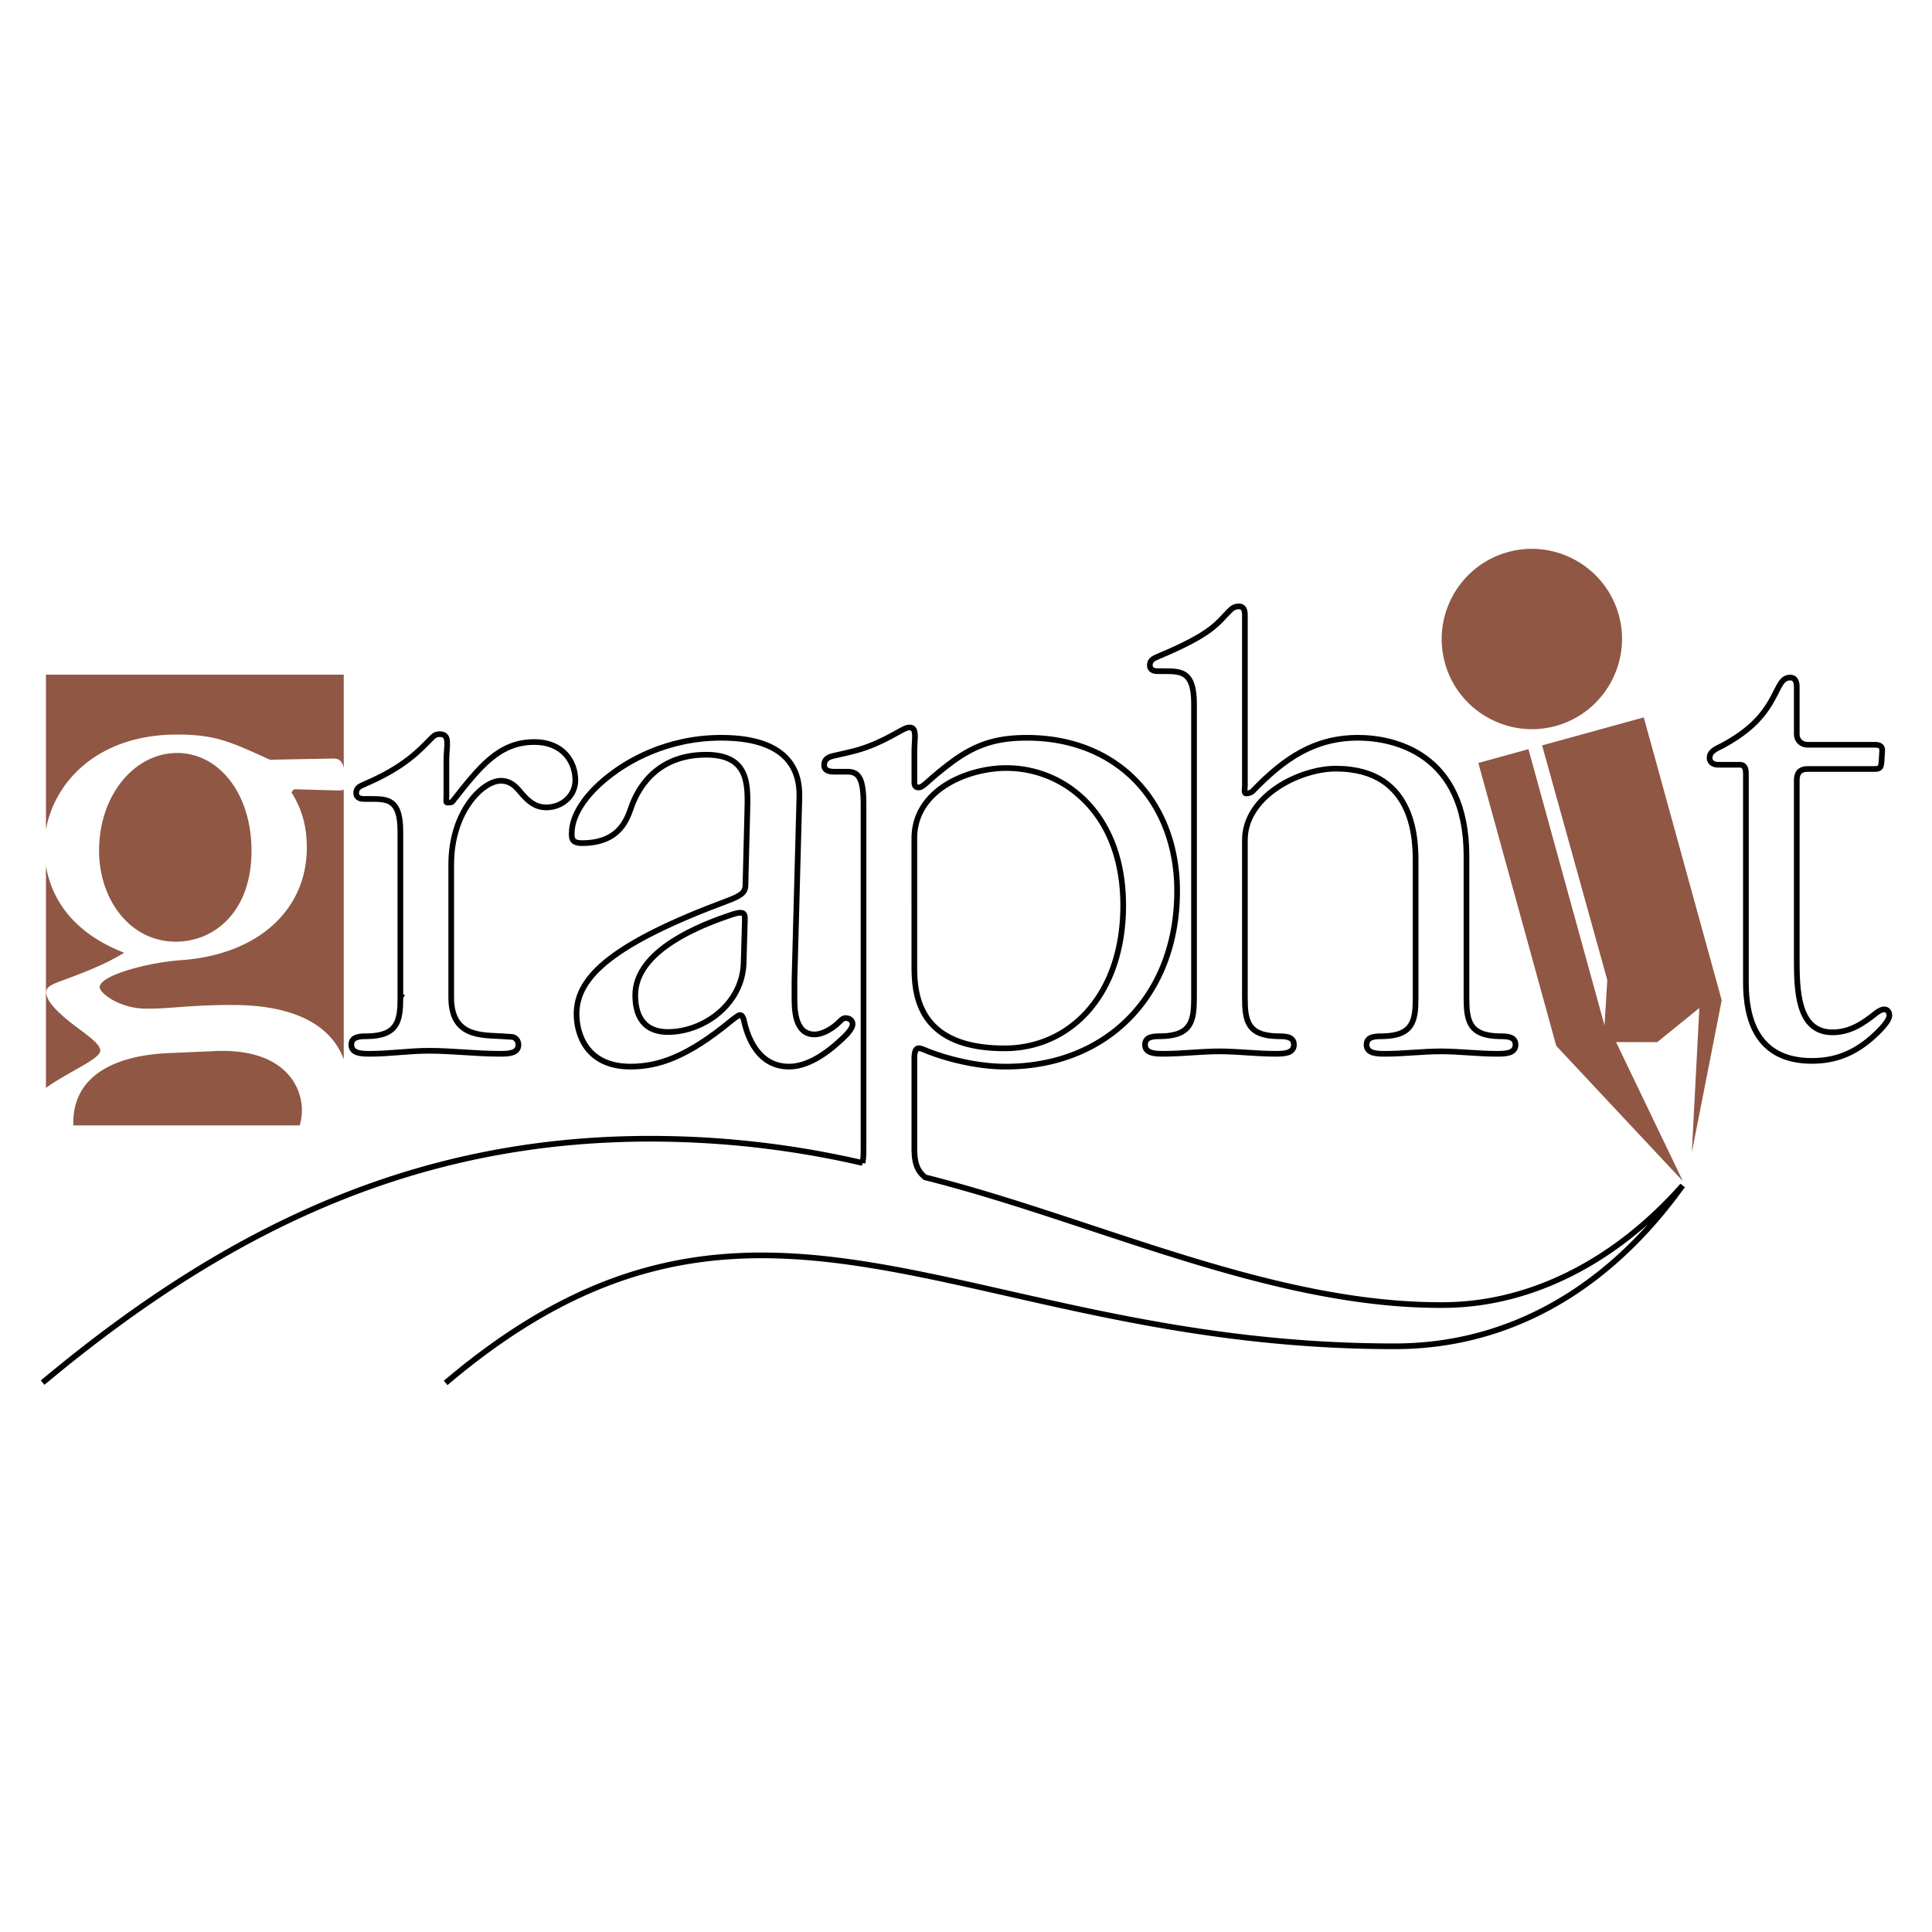 <svg xmlns="http://www.w3.org/2000/svg" width="2500" height="2500" viewBox="0 0 192.756 192.756"><path fill-rule="evenodd" clip-rule="evenodd" fill="#fff" d="M0 0h192.756v192.756H0V0z"/><path d="M7.315 112.281h22.59c.141-.493.216-1 .216-1.519 0-2.392-1.778-6.203-8.707-5.896l-4.17.185c-2.084.061-9.933.438-9.933 7-.001.077.001.154.004.23zm26.98-6.588V78.787a1.274 1.274 0 0 1-.495.079l-4.477-.122-.245.307c1.042 1.655 1.533 3.372 1.533 5.519 0 6.193-4.844 10.669-12.509 11.222-3.434.245-8.156 1.533-8.156 2.697 0 .614 2.023 2.146 4.66 2.146s4.231-.368 8.585-.368c7.281 0 10.142 2.771 11.104 5.426zm0-29.071v-9.311H4.584v15.456c.848-4.759 5.167-9.481 13.089-9.481 3.863 0 5.334.735 9.259 2.514l6.316-.123c.736 0 .92.429 1.042.919l.005.026zM4.584 86.386v22.156c.298-.222.599-.42.885-.6 2.269-1.411 4.539-2.392 4.539-3.138 0-.736-1.778-1.84-3.005-2.82-2.146-1.718-2.391-2.515-2.391-3.005 0-.735 1.104-.92 2.943-1.655 2.391-.92 3.495-1.472 4.844-2.269-5.358-2.073-7.299-5.604-7.815-8.669zm13.089-11.26c4.169 0 7.419 4.047 7.419 9.75 0 6.193-3.802 9.075-7.542 9.075-4.6 0-7.665-4.231-7.665-9.075 0-5.58 3.556-9.75 7.788-9.75z" fill-rule="evenodd" clip-rule="evenodd" fill="#905744"/><path d="M150.445 55.082c4.775-1.315 9.744 1.507 11.061 6.283 1.314 4.776-1.508 9.745-6.283 11.06-4.777 1.315-9.744-1.507-11.061-6.283-1.316-4.776 1.506-9.745 6.283-11.06z" fill="#d0d1d3"/><path fill="#905744" d="M167.902 117.847l-6.666-13.875 4.108.001 4.201-3.403-.75 14.402 2.98-15.171L164 71.573l-10.145 2.794 6.504 23.406-.275 4.535-7.592-27.565-4.998 1.377 7.776 28.229 12.632 13.498z"/><path d="M124.203 61.347c0-.726-.301-.846-.604-.846-.424 0-.664.182-.906.423-1.27 1.268-1.691 2.295-7.188 4.59-.422.182-.785.362-.785.846 0 .544.482.604.785.604h.664c1.752 0 2.959.06 2.959 3.261V99.52c0 2.295-.24 3.805-3.26 3.866-.727 0-1.631 0-1.631.845 0 .905 1.086.905 1.871.905 1.873 0 3.686-.241 5.559-.241 1.871 0 3.684.241 5.557.241.783 0 1.871 0 1.871-.905 0-.845-.906-.845-1.631-.845-3.02-.062-3.262-1.571-3.262-3.866V83.816c0-4.41 5.498-7.128 9.061-7.128 8.154 0 7.973 7.55 7.973 9.544v13.289c0 2.295-.24 3.805-3.262 3.866-.725 0-1.631 0-1.631.845 0 .905 1.088.905 1.873.905 1.873 0 3.684-.241 5.557-.241s3.684.241 5.557.241c.785 0 1.873 0 1.873-.905 0-.845-.906-.845-1.631-.845-3.02-.062-3.262-1.571-3.262-3.866V85.386c0-10.268-7.309-11.779-10.812-11.779-4.348 0-7.369 2.054-10.51 5.315-.119.121-.361.242-.664.242-.242 0-.121-.483-.121-.785V61.347zM39.946 99.521c0 2.295-.241 3.805-3.262 3.866-.725 0-1.631 0-1.631.845 0 .905 1.087.905 1.873.905 1.933 0 3.926-.301 5.859-.301 2.356 0 4.711.301 7.067.301.785 0 1.872 0 1.872-.905 0-.423-.302-.785-.725-.785l-.906-.06c-2.114-.122-5.074.06-5.074-3.866V86.232c0-5.255 3.142-8.335 4.953-8.335 1.148 0 1.692.846 2.175 1.389.604.665 1.269 1.269 2.356 1.269 1.57 0 2.899-1.148 2.899-2.718 0-1.812-1.208-3.805-4.107-3.805-3.503 0-5.436 2.477-8.094 5.859-.121.182-.242.182-.604.182-.121 0-.061-.303-.061-.665v-3.563c0-1.45.422-2.597-.665-2.597-.423 0-.604.181-.845.423-1.148 1.147-2.597 2.839-6.705 4.59-.423.181-.785.362-.785.846 0 .543.483.604.785.604h.665c1.751 0 2.959.06 2.959 3.261v16.549h.001zM179.262 68.628c0-.363 0-1.027-.664-1.027-.846 0-1.086.906-1.752 2.114-1.086 1.993-2.535 3.322-4.951 4.651-.727.362-1.33.604-1.33 1.269 0 .242.182.665.846.665h2.174c.605 0 .605.603.605.966v20.778c0 3.503 1.025 7.802 6.584 7.802 2.295 0 4.166-.725 5.979-2.306 1.57-1.39 1.752-1.993 1.752-2.234 0-.483-.422-.967-1.389-.182-1.148.906-2.477 1.873-4.289 1.873-3.504 0-3.564-4.229-3.564-7.37V77.869c0-.604.182-1.147 1.088-1.147h6.584c.604 0 .725-.06.785-.725l.061-1.027c.061-.665-.424-.665-.846-.665h-6.584c-.664 0-1.088-.483-1.088-1.026v-4.651h-.001zM79.75 79.708c.06-1.752-.121-6.101-7.792-6.101-5.496 0-9.422 2.417-11.174 3.806-1.812 1.39-3.745 3.563-3.745 5.738 0 .483 0 .967 1.027.967 3.866 0 4.53-2.538 4.953-3.685.482-1.329 2.174-5.134 7.429-5.134 4.409 0 4.167 3.141 4.107 5.799l-.181 7.188c0 .785-.483 1.087-1.751 1.57-11.355 4.228-15.101 7.55-15.101 11.294 0 2.055 1.027 5.266 5.375 5.266 2.718 0 5.618-.906 10.087-4.601.543-.423.725-.544.846-.544.241 0 .302.303.362.423.181.786.966 4.722 4.53 4.722 1.751 0 3.563-1.147 5.194-2.668.604-.543 1.148-1.147 1.148-1.57s-.362-.604-.725-.604c-.302 0-.543.361-.906.664-.362.302-1.269.967-2.174.967-2.054 0-1.994-2.719-1.994-3.806v-1.631l.485-18.06zm-5.557 16.369c-.121 4.107-3.987 6.886-7.55 6.886-2.899 0-3.263-2.295-3.263-3.685 0-3.926 5.074-6.462 9.121-7.852.967-.362 1.269-.362 1.39-.362.483 0 .422.422.422.846l-.12 4.167z" fill="#fff" stroke="#000" stroke-width=".567" stroke-miterlimit="2.613"/><path d="M91.225 83.634c0-4.832 5.315-7.006 9.181-7.006 5.738 0 11.656 4.47 11.656 13.711 0 8.879-5.254 14.255-11.838 14.255-8.878 0-9-5.678-9-8.335V83.634h.001zm-46.764 54.344c31.068-26.359 51.43-3.592 94.77-3.659 10.799-.016 20.859-5.197 28.637-16.034-6.705 7.59-15.111 11.821-23.621 11.917-17.299.193-35.102-8.509-51.935-12.736-.988-.754-1.086-1.879-1.086-2.955v-8.879c0-1.339.483-1.098 1.088-.855 1.449.613 4.71 1.641 8.033 1.641 10.027 0 17.094-7.017 17.094-17.526 0-8.879-5.92-15.282-14.98-15.282-2.959 0-5.133.604-7.73 2.598-2.235 1.691-2.597 2.356-3.081 2.356-.423 0-.423-.363-.423-.543V75c0-1.329.302-2.416-.483-2.416-.423 0-.786.302-2.174 1.026-2.235 1.148-3.383 1.329-5.195 1.752-.604.121-1.147.302-1.147.967 0 .725.846.664 1.269.664h1.026c1.088 0 1.631.543 1.631 3.262v34.258c0 .461 0 .995-.095 1.516a93.962 93.962 0 0 0-16.896-2.319c-25.824-1.17-45.746 8.226-64.909 24.235l40.207.033z" fill="#fff"/><path d="M91.225 83.634c0-4.832 5.315-7.006 9.181-7.006 5.738 0 11.656 4.47 11.656 13.711 0 8.879-5.254 14.255-11.838 14.255-8.878 0-9-5.678-9-8.335V83.634h.001zm-46.764 54.344c31.068-26.359 51.43-3.592 94.77-3.659 10.799-.016 20.859-5.197 28.637-16.034-6.705 7.59-15.111 11.821-23.621 11.917-17.299.193-35.102-8.509-51.935-12.736-.988-.754-1.086-1.879-1.086-2.955v-8.879c0-1.339.483-1.098 1.088-.855 1.449.613 4.71 1.641 8.033 1.641 10.027 0 17.094-7.017 17.094-17.526 0-8.879-5.92-15.282-14.98-15.282-2.959 0-5.133.604-7.73 2.598-2.235 1.691-2.597 2.356-3.081 2.356-.423 0-.423-.363-.423-.543V75c0-1.329.302-2.416-.483-2.416-.423 0-.786.302-2.174 1.026-2.235 1.148-3.383 1.329-5.195 1.752-.604.121-1.147.302-1.147.967 0 .725.846.664 1.269.664h1.026c1.088 0 1.631.543 1.631 3.262v34.258c0 .461 0 .995-.095 1.516a93.962 93.962 0 0 0-16.896-2.319c-25.824-1.17-45.746 8.226-64.909 24.235" fill="none" stroke="#000" stroke-width=".567" stroke-miterlimit="2.613"/><path d="M150.445 55.082c4.775-1.315 9.744 1.507 11.061 6.283 1.314 4.776-1.508 9.745-6.283 11.06-4.777 1.315-9.744-1.507-11.061-6.283-1.316-4.776 1.506-9.745 6.283-11.06z" fill="#905744"/></svg>